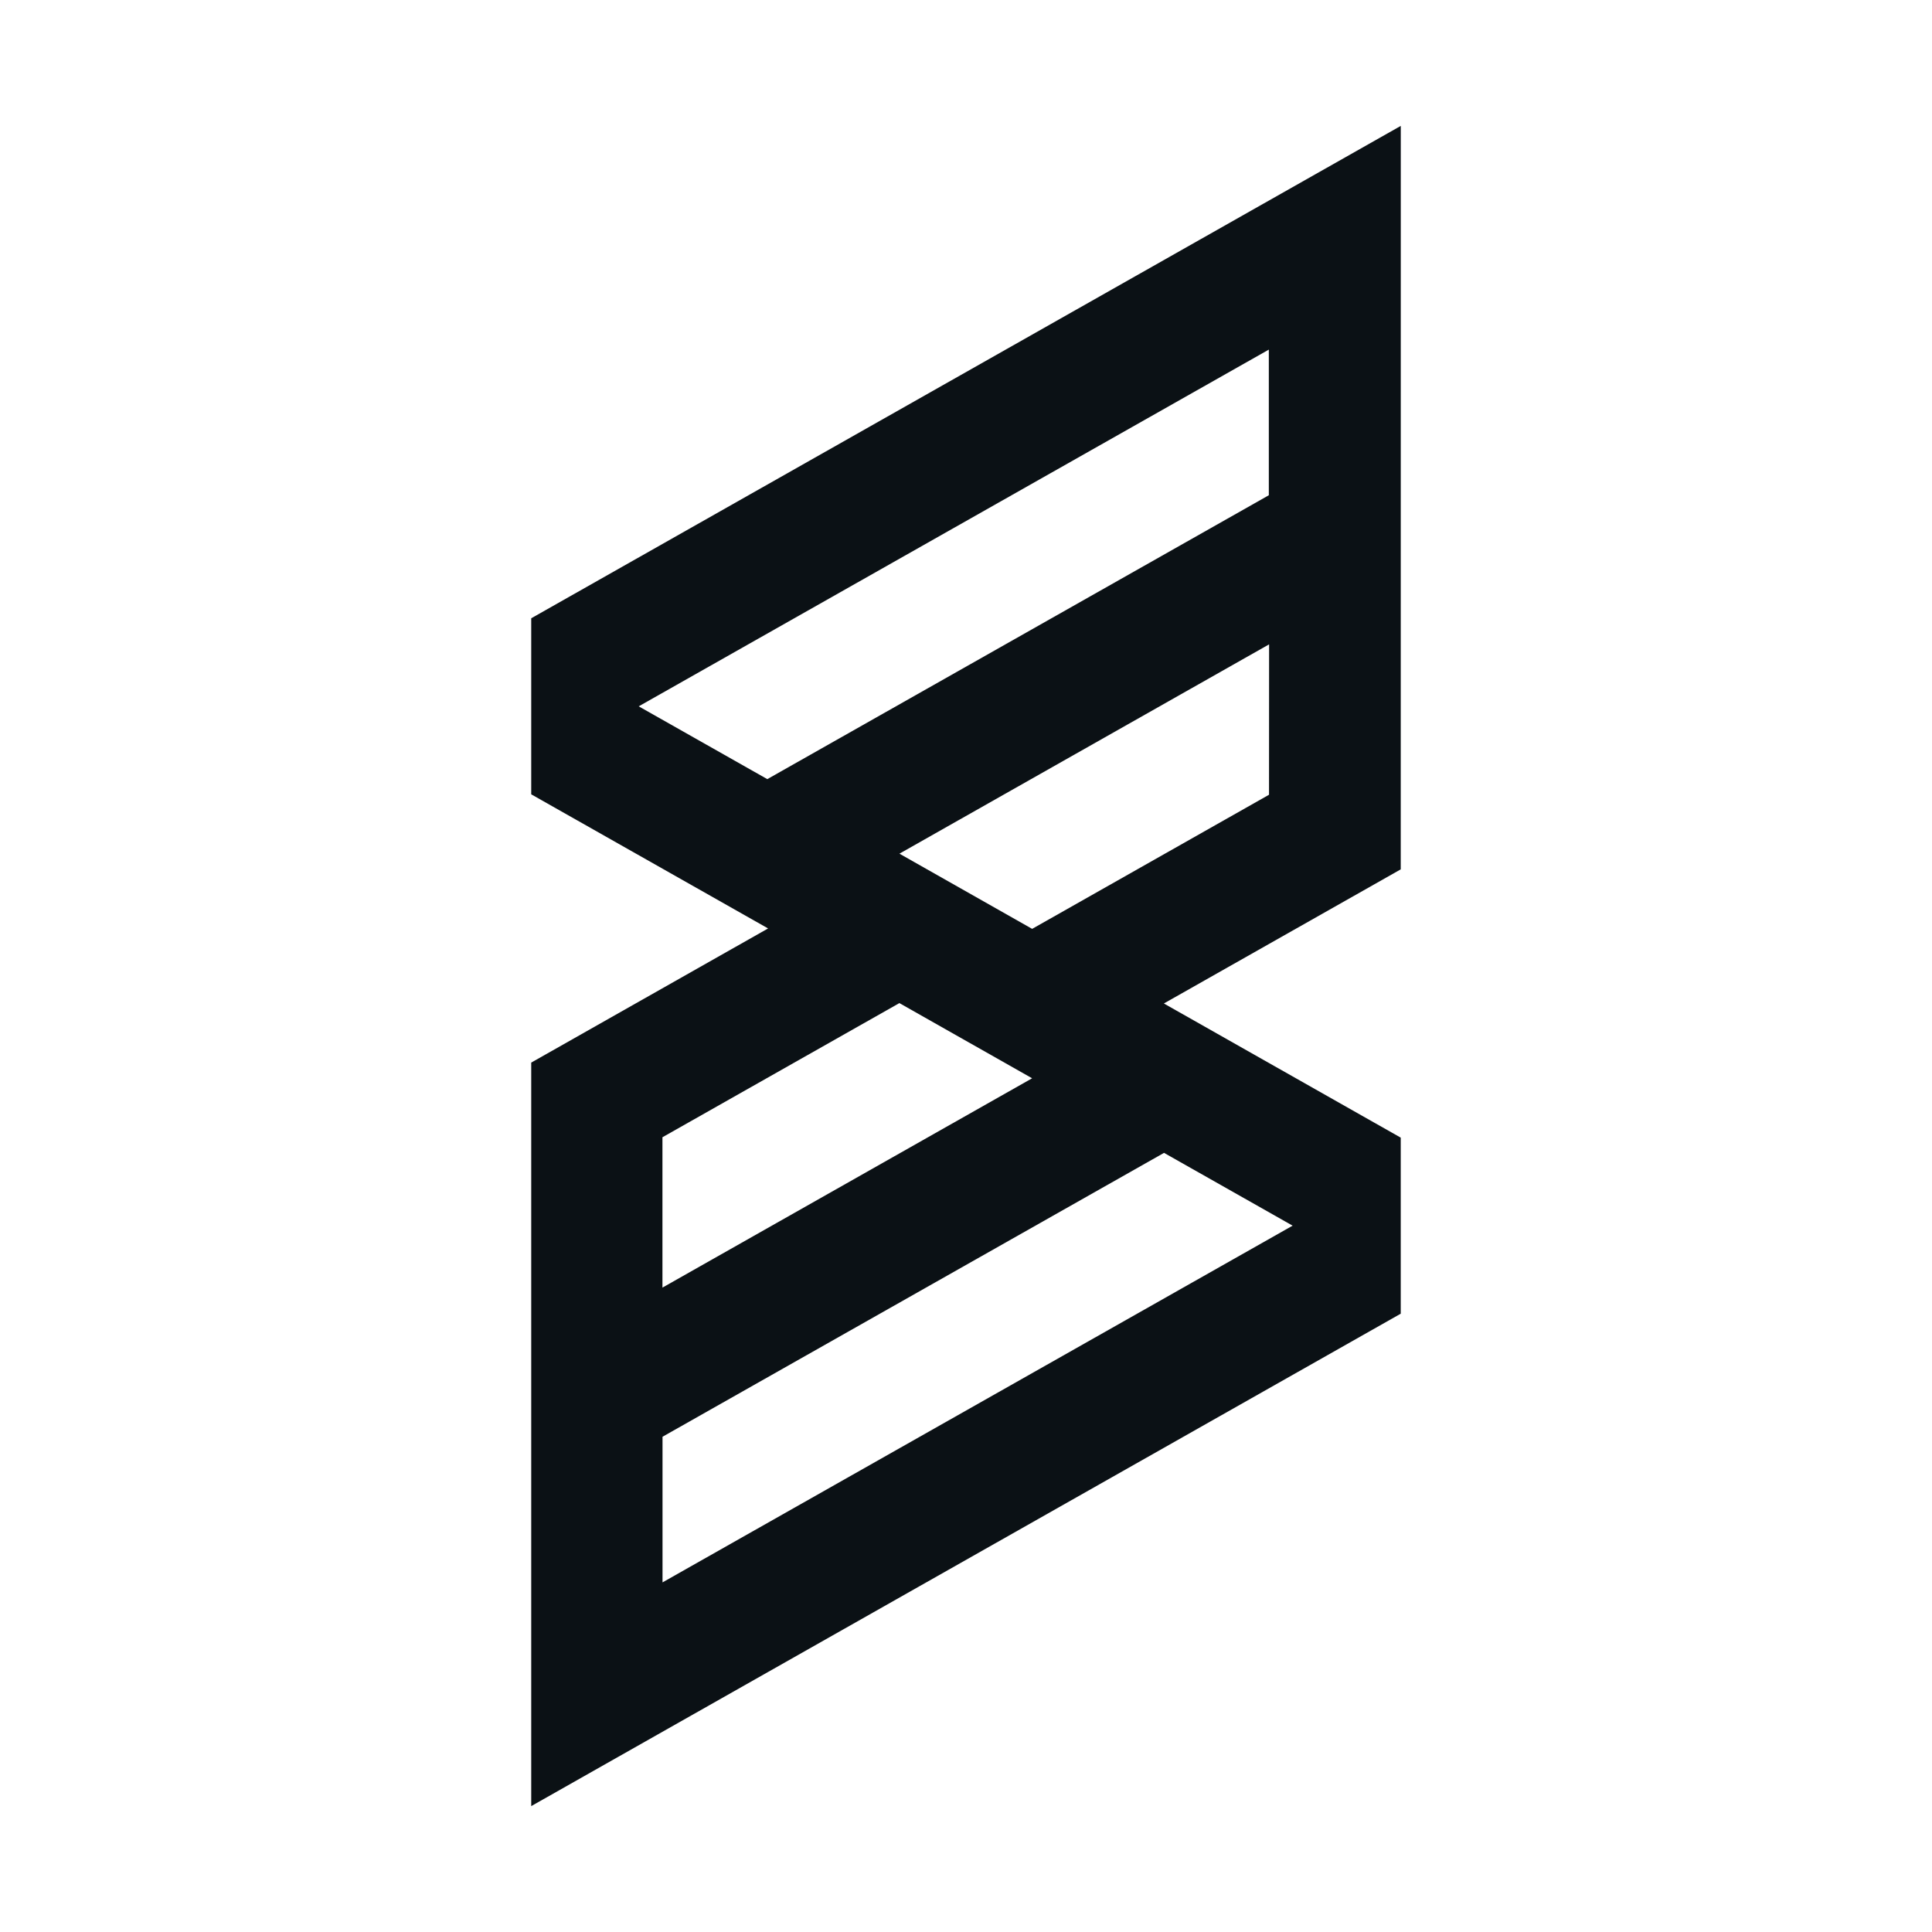 <svg xmlns="http://www.w3.org/2000/svg" version="1.1" xmlns:xlink="http://www.w3.org/1999/xlink" xmlns:svgjs="http://svgjs.com/svgjs" width="500" height="500"><svg version="1.1" id="SvgjsSvg1000" xmlns="http://www.w3.org/2000/svg" xmlns:xlink="http://www.w3.org/1999/xlink" x="0px" y="0px" viewBox="0 0 500 500" style="enable-background:new 0 0 500 500;" xml:space="preserve">
<style type="text/css">
	.st0{fill-rule:evenodd;clip-rule:evenodd;fill:#0B1115;}
</style>
<g>
	<path class="st0" d="M328.42,205.68l-61.3,34.71l-34.35-19.46l95.67-54.17L328.42,205.68z M301.25,298.36l33.28,18.84
		l-163.07,92.32v-37.69L301.25,298.36z M232.76,259.6l34.35,19.46l-95.67,54.17v-38.91L232.76,259.6z M198.58,201.64l-33.28-18.84
		l163.07-92.32v37.69L198.58,201.64z M362.52,32.58L137.48,160.01v45.56l61.3,34.71L137.48,275v192.42l225.03-127.44v-45.56
		l-61.3-34.72l61.3-34.71L362.52,32.58z"></path>
</g>
</svg><style>@media (prefers-color-scheme: light) { :root { filter: none; } }
</style></svg>